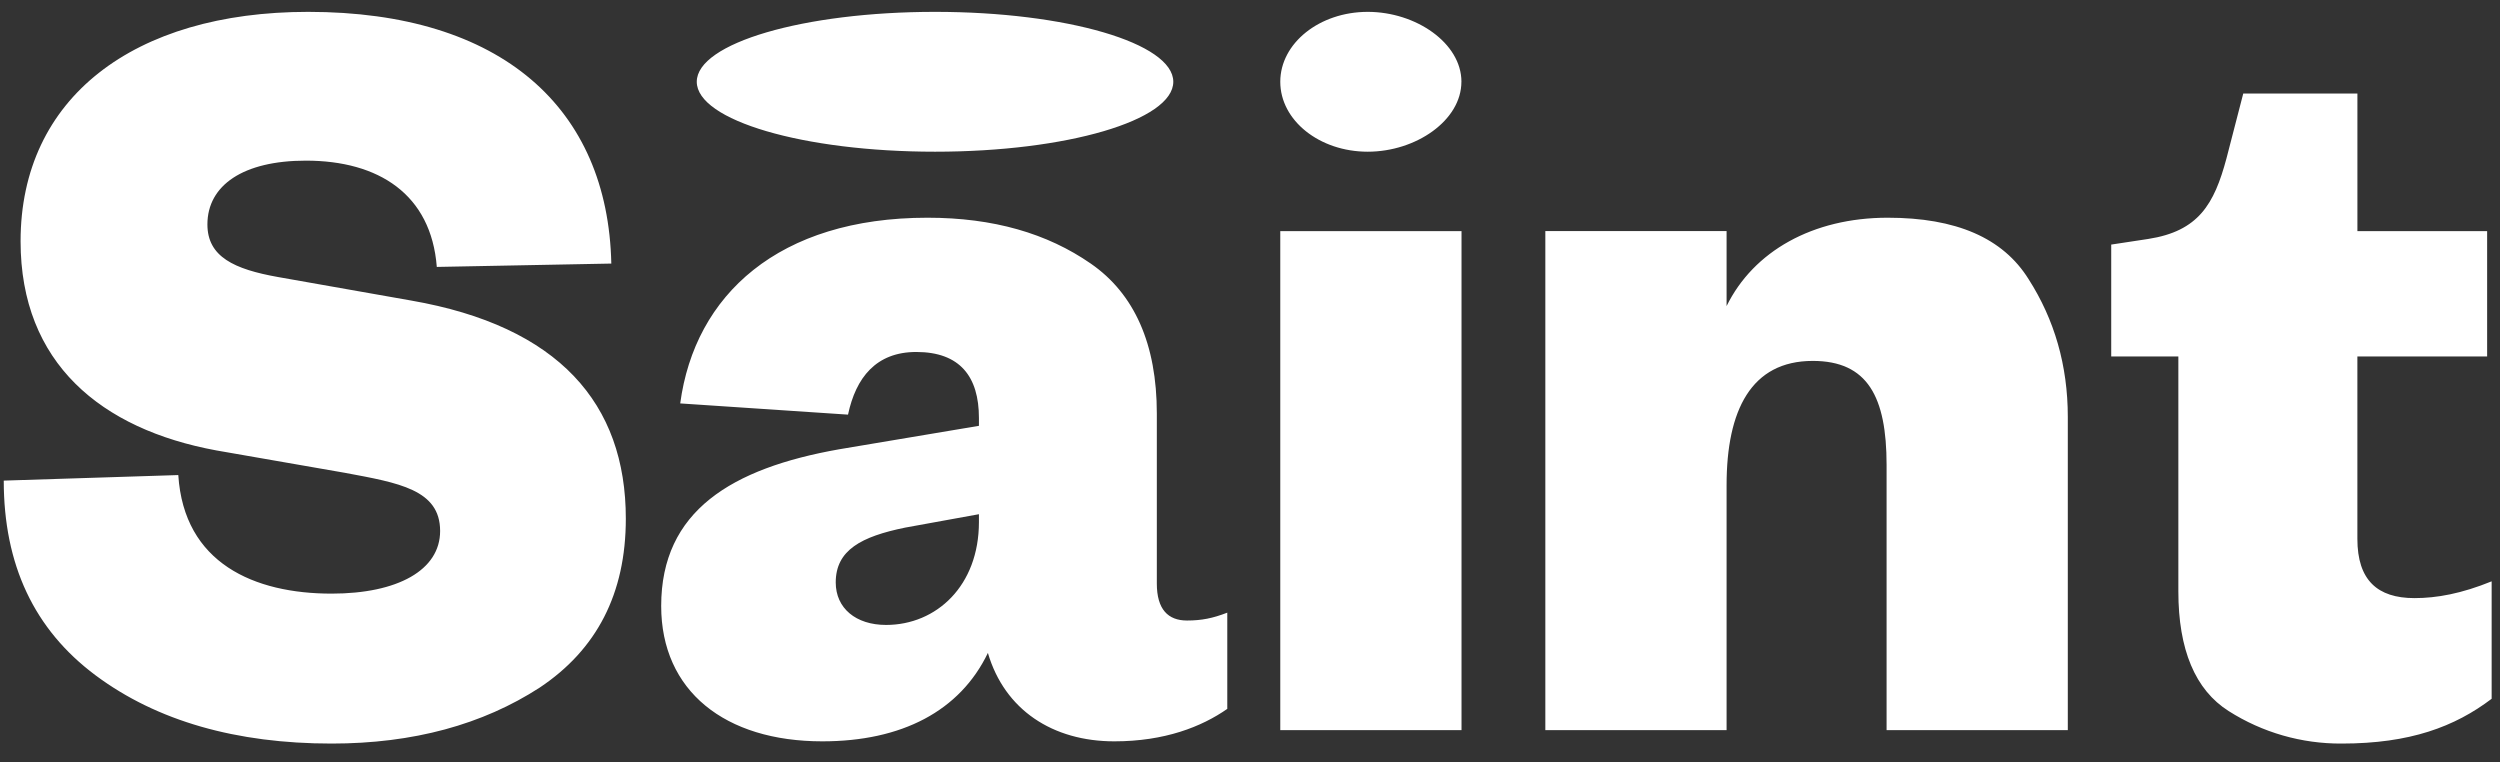 <svg width="82" height="25" viewBox="0 0 82 25" fill="none" xmlns="http://www.w3.org/2000/svg">
<rect x="0" y="0" width="82" height="25" fill="#333333" stroke="none"/>
<path d="M56.632 15.912V23.948H50.687V7.58H56.632V10.04C57.513 8.242 59.458 7.141 61.916 7.141C64.156 7.141 65.696 7.801 66.54 9.16C67.385 10.48 67.824 11.986 67.824 13.673V23.948H61.88V15.251C61.88 13.013 61.257 11.838 59.458 11.838C57.439 11.838 56.632 13.453 56.632 15.912ZM71.45 19.398V11.692H69.248V8.022L70.46 7.838C72.112 7.582 72.625 6.701 73.028 5.196L73.579 3.067H77.323V7.582H81.578V11.692H77.322V17.674C77.322 19.031 77.982 19.618 79.194 19.618C79.927 19.618 80.735 19.471 81.726 19.068V22.92C80.514 23.839 79.046 24.389 76.808 24.389C75.496 24.397 74.209 24.028 73.102 23.324C72.001 22.628 71.45 21.306 71.45 19.398ZM0.124 15.764L5.848 15.582C6.033 18.48 8.344 19.471 10.876 19.471C13.042 19.471 14.436 18.701 14.436 17.417C14.436 16.058 13.078 15.839 11.316 15.509L7.097 14.774C3.317 14.077 0.675 11.911 0.675 7.912C0.675 3.215 4.382 0.389 10.107 0.389C16.455 0.389 19.941 3.545 20.051 8.645L14.327 8.755C14.142 6.371 12.418 5.269 10.032 5.269C7.978 5.269 6.803 6.077 6.803 7.361C6.803 8.425 7.684 8.83 9.116 9.086L13.482 9.857C18.326 10.7 20.527 13.232 20.527 17.012C20.527 19.472 19.573 21.306 17.701 22.554C15.831 23.765 13.556 24.389 10.877 24.389C7.758 24.389 5.153 23.654 3.135 22.151C1.115 20.645 0.123 18.517 0.123 15.764H0.124ZM37.944 13.564V19.141C37.944 19.985 38.31 20.353 38.934 20.353C39.412 20.353 39.779 20.279 40.255 20.095V23.251C39.412 23.839 38.201 24.316 36.549 24.316C34.531 24.316 32.952 23.288 32.403 21.416C31.485 23.324 29.577 24.316 26.971 24.316C23.779 24.316 21.687 22.664 21.687 19.876C21.687 16.756 23.999 15.361 27.522 14.737L32.109 13.967V13.71C32.109 12.352 31.485 11.545 30.054 11.545C28.733 11.545 28.072 12.389 27.815 13.6L22.311 13.232C22.788 9.673 25.54 7.141 30.421 7.141C32.586 7.141 34.348 7.655 35.778 8.646C37.21 9.636 37.944 11.289 37.944 13.564ZM32.109 17.123V16.866L29.687 17.306C28.256 17.599 27.412 18.04 27.412 19.104C27.412 19.949 28.072 20.498 29.063 20.498C30.714 20.498 32.109 19.214 32.109 17.123ZM41.993 7.582H47.938V23.948H41.993V7.582ZM47.934 2.682C47.934 3.949 46.444 4.976 44.861 4.976C43.277 4.976 41.993 3.949 41.993 2.682C41.994 1.416 43.278 0.389 44.862 0.389C46.446 0.389 47.935 1.416 47.935 2.682H47.934ZM38.484 2.682C38.484 3.949 34.985 4.976 30.67 4.976C26.354 4.976 22.854 3.949 22.854 2.682C22.854 1.416 26.354 0.389 30.67 0.389C34.985 0.389 38.484 1.416 38.484 2.682Z" fill="white"/>
</svg>

